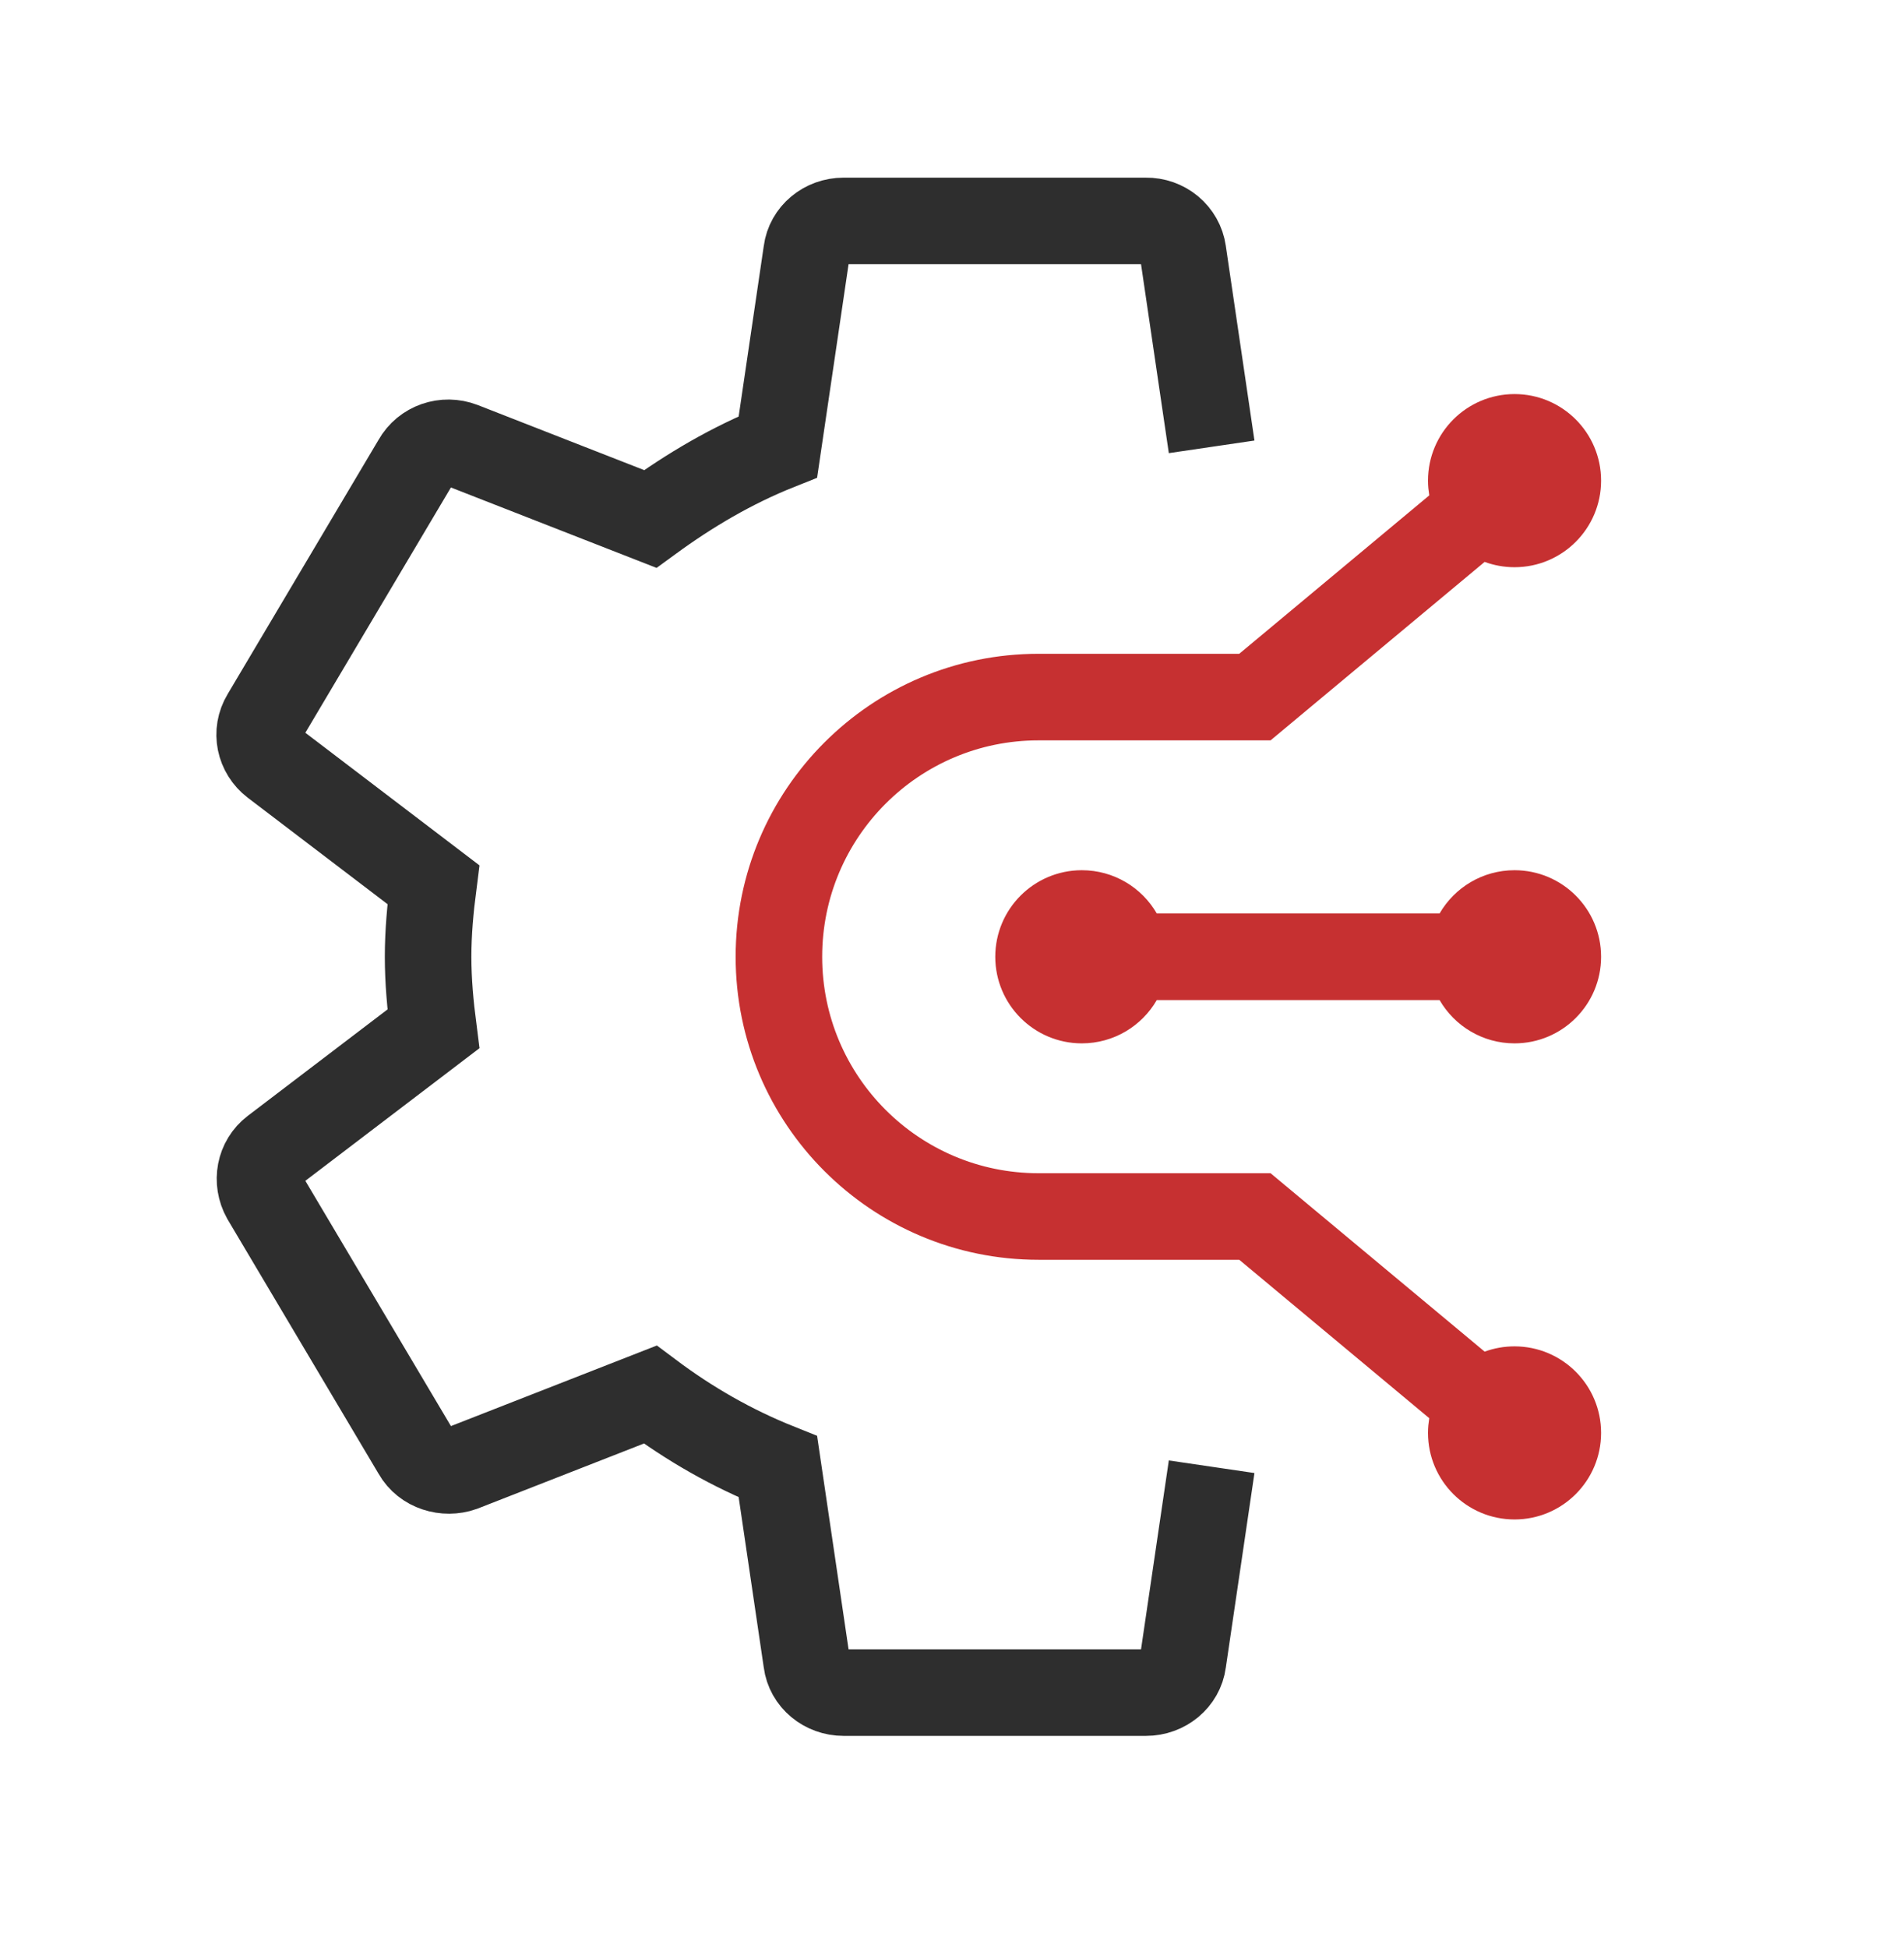 <svg xmlns="http://www.w3.org/2000/svg" width="44" height="45" viewBox="0 0 44 45" fill="none"><path d="M28 10.323L27.337 5.818C27.308 5.618 27.205 5.435 27.047 5.303C26.89 5.172 26.688 5.101 26.481 5.104H19.496C19.06 5.104 18.693 5.41 18.641 5.818L17.977 10.323C16.912 10.748 15.934 11.326 15.026 11.989L10.678 10.289C10.277 10.136 9.823 10.289 9.613 10.663L6.121 16.545C5.894 16.919 5.999 17.378 6.331 17.633L10.015 20.438C9.945 20.982 9.893 21.543 9.893 22.104C9.893 22.665 9.945 23.226 10.015 23.77L6.331 26.575C5.999 26.829 5.912 27.288 6.121 27.663L9.613 33.544C9.823 33.919 10.294 34.054 10.678 33.919L15.026 32.218C15.934 32.898 16.912 33.459 17.977 33.885L18.641 38.389C18.693 38.797 19.06 39.103 19.496 39.103H26.481C26.917 39.103 27.284 38.797 27.337 38.389L28 33.885" stroke="#2E2E2E" stroke-width="2"></path><path d="M34.482 12.512L34.211 12.412L33.989 12.597L29.181 16.604H24C20.962 16.604 18.5 19.066 18.5 22.104C18.5 25.141 20.962 27.604 24 27.604H29.181L33.989 31.61L34.211 31.795L34.482 31.695C34.643 31.636 34.817 31.604 35 31.604C35.828 31.604 36.5 32.275 36.5 33.103C36.5 33.932 35.828 34.603 35 34.603C34.172 34.603 33.5 33.932 33.5 33.103C33.5 33.016 33.508 32.93 33.522 32.847L33.571 32.563L33.349 32.379L28.958 28.719L28.819 28.604H28.638H24C20.41 28.604 17.5 25.693 17.5 22.104C17.5 18.514 20.41 15.604 24 15.604H28.638H28.819L28.958 15.488L33.349 11.829L33.571 11.644L33.522 11.36C33.508 11.277 33.5 11.191 33.5 11.104C33.5 10.275 34.172 9.604 35 9.604C35.828 9.604 36.5 10.275 36.5 11.104C36.5 11.932 35.828 12.604 35 12.604C34.817 12.604 34.643 12.571 34.482 12.512ZM26.732 22.604H26.444L26.3 22.853C26.04 23.303 25.555 23.604 25 23.604C24.172 23.604 23.5 22.932 23.5 22.104C23.5 21.275 24.172 20.604 25 20.604C25.555 20.604 26.04 20.904 26.3 21.354L26.444 21.604H26.732H33.268H33.556L33.7 21.354C33.961 20.904 34.445 20.604 35 20.604C35.828 20.604 36.5 21.275 36.5 22.104C36.5 22.932 35.828 23.604 35 23.604C34.445 23.604 33.961 23.303 33.7 22.853L33.556 22.604H33.268H26.732Z" fill="#C63031" stroke="#C63031"></path></svg>